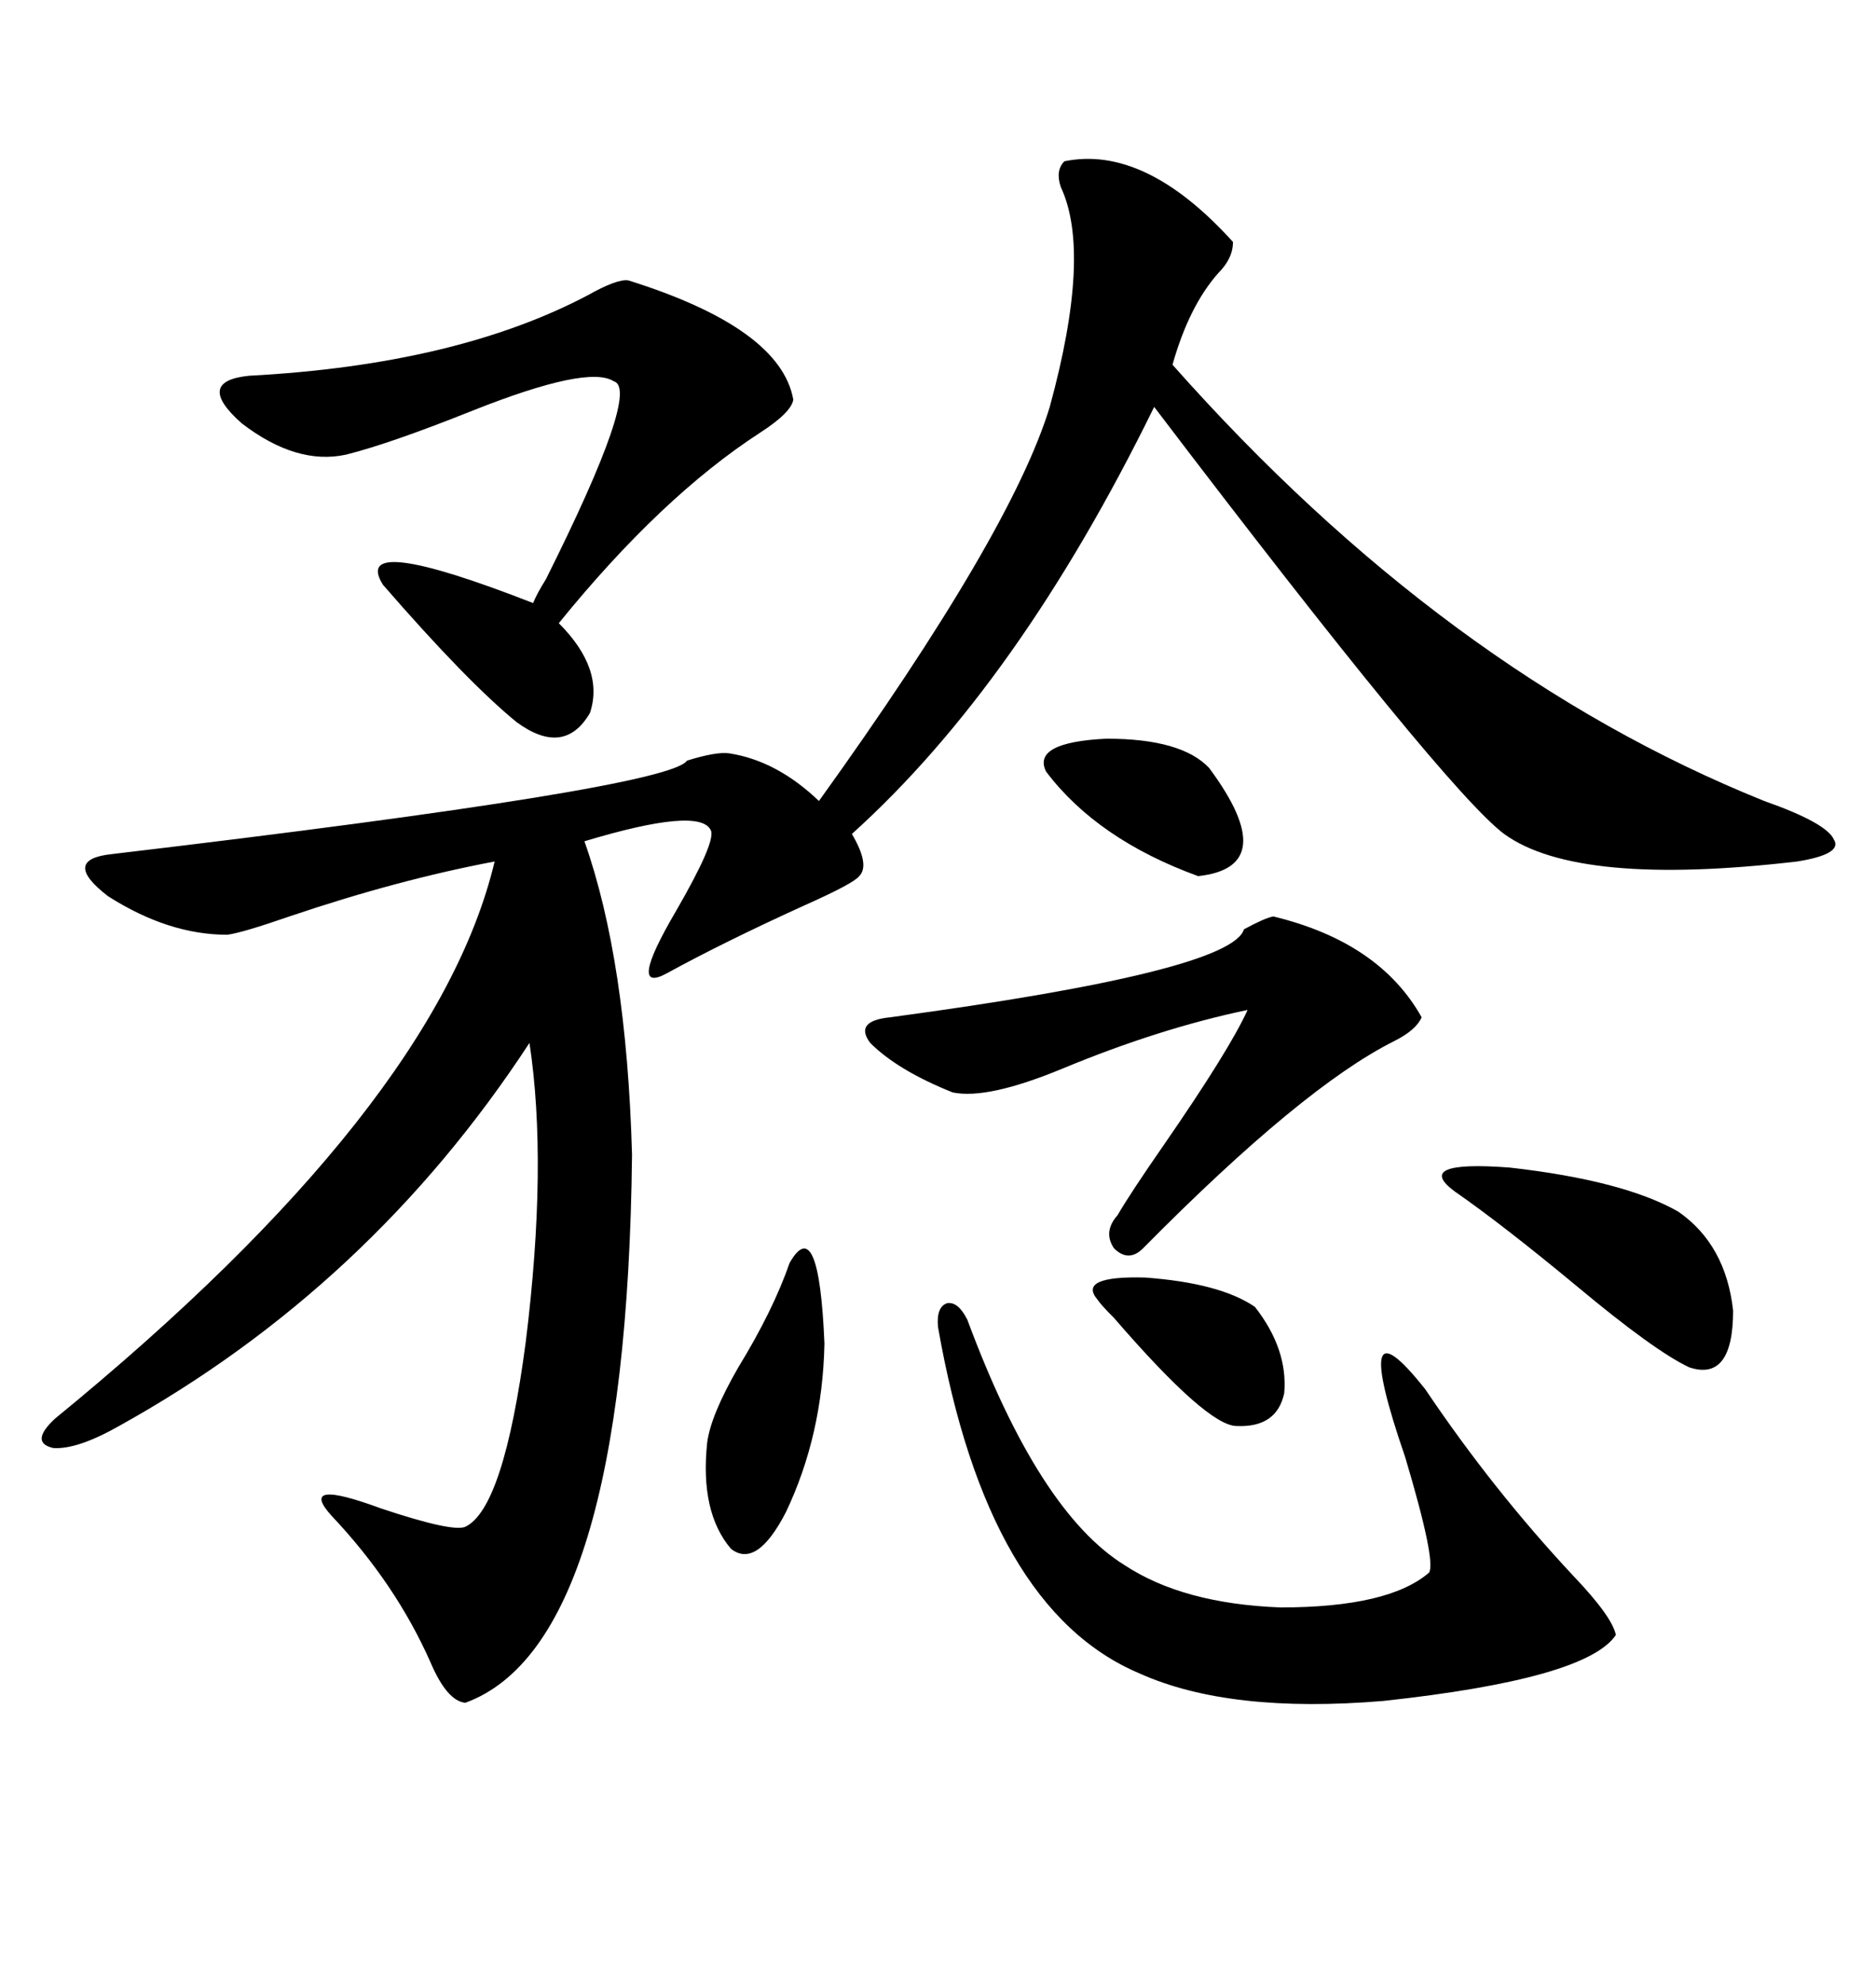 <svg xmlns="http://www.w3.org/2000/svg" xmlns:xlink="http://www.w3.org/1999/xlink" width="300" height="317.285"><path d="M170.21 25.78L170.21 25.78Q183.11 23.14 197.17 38.67L197.17 38.67Q197.17 41.31 194.82 43.65L194.82 43.65Q190.14 48.93 187.50 58.30L187.50 58.30Q231.15 107.52 282.13 128.03L282.13 128.03Q292.09 131.54 293.26 134.18L293.26 134.18Q294.73 136.52 287.40 137.70L287.40 137.70Q252.25 141.80 240.53 133.30L240.53 133.30Q231.15 126.27 184.57 65.04L184.57 65.04Q162.89 109.28 136.23 133.30L136.23 133.30Q139.16 138.28 137.40 140.04L137.40 140.04Q136.52 141.21 128.61 144.73L128.61 144.73Q115.72 150.59 106.64 155.57L106.64 155.57Q100.20 159.08 108.11 145.61L108.11 145.61Q114.55 134.47 113.67 132.71L113.67 132.71Q111.91 128.91 93.46 134.47L93.46 134.47Q100.20 153.52 101.07 184.57L101.07 184.57Q100.20 262.79 74.41 272.17L74.41 272.17Q71.48 271.88 68.85 265.72L68.85 265.72Q63.28 253.13 53.03 242.29L53.03 242.29Q47.46 236.13 60.94 241.11L60.94 241.11Q72.36 244.92 74.41 244.04L74.41 244.04Q80.57 241.11 84.08 214.45L84.08 214.45Q87.60 186.04 84.67 166.70L84.67 166.70Q59.18 205.66 19.04 227.93L19.04 227.93Q12.30 231.74 8.50 231.45L8.50 231.45Q4.69 230.57 8.79 226.76L8.79 226.76Q69.73 176.95 79.10 137.70L79.10 137.70Q63.57 140.63 46.29 146.48L46.29 146.48Q38.67 149.12 36.33 149.41L36.33 149.41Q26.95 149.41 17.29 143.26L17.29 143.26Q9.67 137.40 17.87 136.52L17.87 136.52Q106.93 125.98 109.86 121.58L109.86 121.58Q114.55 120.12 116.60 120.41L116.60 120.41Q124.22 121.58 130.96 128.03L130.96 128.03Q161.72 85.25 167.87 65.04L167.87 65.04Q174.61 40.43 169.63 29.88L169.63 29.88Q168.75 27.25 170.21 25.78ZM154.69 210.94L154.69 210.94Q166.11 241.70 179.88 250.20L179.88 250.20Q189.26 256.35 204.79 256.93L204.79 256.93Q222.07 256.93 228.52 251.37L228.52 251.37Q229.69 249.61 224.71 232.91L224.71 232.91Q215.63 206.54 227.93 222.07L227.93 222.07Q238.77 238.18 251.66 251.95L251.66 251.95Q257.81 258.40 258.40 261.33L258.40 261.33Q253.71 268.36 221.19 271.88L221.19 271.88Q196.58 273.93 182.23 267.48L182.23 267.48Q157.91 257.23 150 212.11L150 212.11Q149.71 208.89 151.46 208.30L151.46 208.30Q153.22 208.01 154.69 210.94ZM100.49 44.82L100.49 44.82Q124.80 52.44 126.86 63.87L126.86 63.87Q126.56 65.92 121.58 69.14L121.58 69.14Q105.76 79.39 89.36 99.61L89.36 99.61Q96.68 106.93 94.34 113.96L94.34 113.96Q90.23 121.00 82.62 115.43L82.62 115.43Q74.71 108.98 61.23 93.46L61.23 93.46Q55.96 84.96 85.25 96.39L85.25 96.39Q85.84 94.92 87.30 92.58L87.30 92.58Q102.54 62.11 98.14 60.94L98.14 60.94Q94.04 58.30 75.59 65.63L75.59 65.63Q62.40 70.90 55.37 72.66L55.37 72.66Q47.46 74.41 38.67 67.68L38.67 67.68Q31.05 60.94 39.84 60.06L39.84 60.06Q72.95 58.30 94.04 47.17L94.04 47.17Q98.73 44.53 100.49 44.82ZM203.61 146.48L203.61 146.48Q220.61 150.59 227.34 162.60L227.34 162.60Q226.46 164.65 222.95 166.41L222.95 166.41Q208.30 173.73 182.81 199.51L182.81 199.51Q180.47 201.86 178.13 199.51L178.13 199.51Q176.37 196.88 178.71 194.24L178.71 194.24Q180.76 190.72 186.04 183.11L186.04 183.11Q196.58 167.87 199.51 161.43L199.51 161.43Q185.45 164.36 169.92 170.80L169.92 170.80Q157.91 175.78 152.34 174.61L152.34 174.61Q143.55 171.09 139.16 166.70L139.16 166.70Q136.52 163.18 142.38 162.60L142.38 162.60Q196.88 155.27 198.93 148.54L198.93 148.54Q202.15 146.78 203.61 146.48ZM232.62 190.43L232.62 190.43Q225.88 185.45 241.41 186.62L241.41 186.62Q259.57 188.67 268.36 193.65L268.36 193.65Q275.98 198.93 277.15 209.47L277.15 209.47Q277.15 220.90 270.12 218.55L270.12 218.55Q264.55 215.92 252.25 205.66L252.25 205.66Q240.23 195.70 232.62 190.43ZM126.27 201.86L126.27 201.86Q130.96 193.65 131.84 214.75L131.84 214.75Q131.54 229.39 125.68 241.70L125.68 241.70Q121.00 250.78 116.89 247.56L116.89 247.56Q111.91 241.70 113.09 230.57L113.09 230.57Q113.67 226.17 118.07 218.55L118.07 218.55Q123.63 209.47 126.27 201.86ZM193.36 122.75L193.36 122.75Q205.08 138.57 191.60 140.04L191.60 140.04Q175.49 134.18 167.29 123.34L167.29 123.34Q164.94 118.65 176.95 118.07L176.95 118.07Q188.96 118.07 193.36 122.75ZM175.49 207.71L175.49 207.71Q172.27 203.91 183.11 204.20L183.11 204.20Q195.12 205.08 200.68 208.89L200.68 208.89Q205.96 215.63 205.37 222.66L205.37 222.66Q204.20 228.22 197.75 227.93L197.75 227.93Q193.07 227.93 178.13 210.64L178.13 210.64Q176.07 208.59 175.49 207.71Z"/></svg>